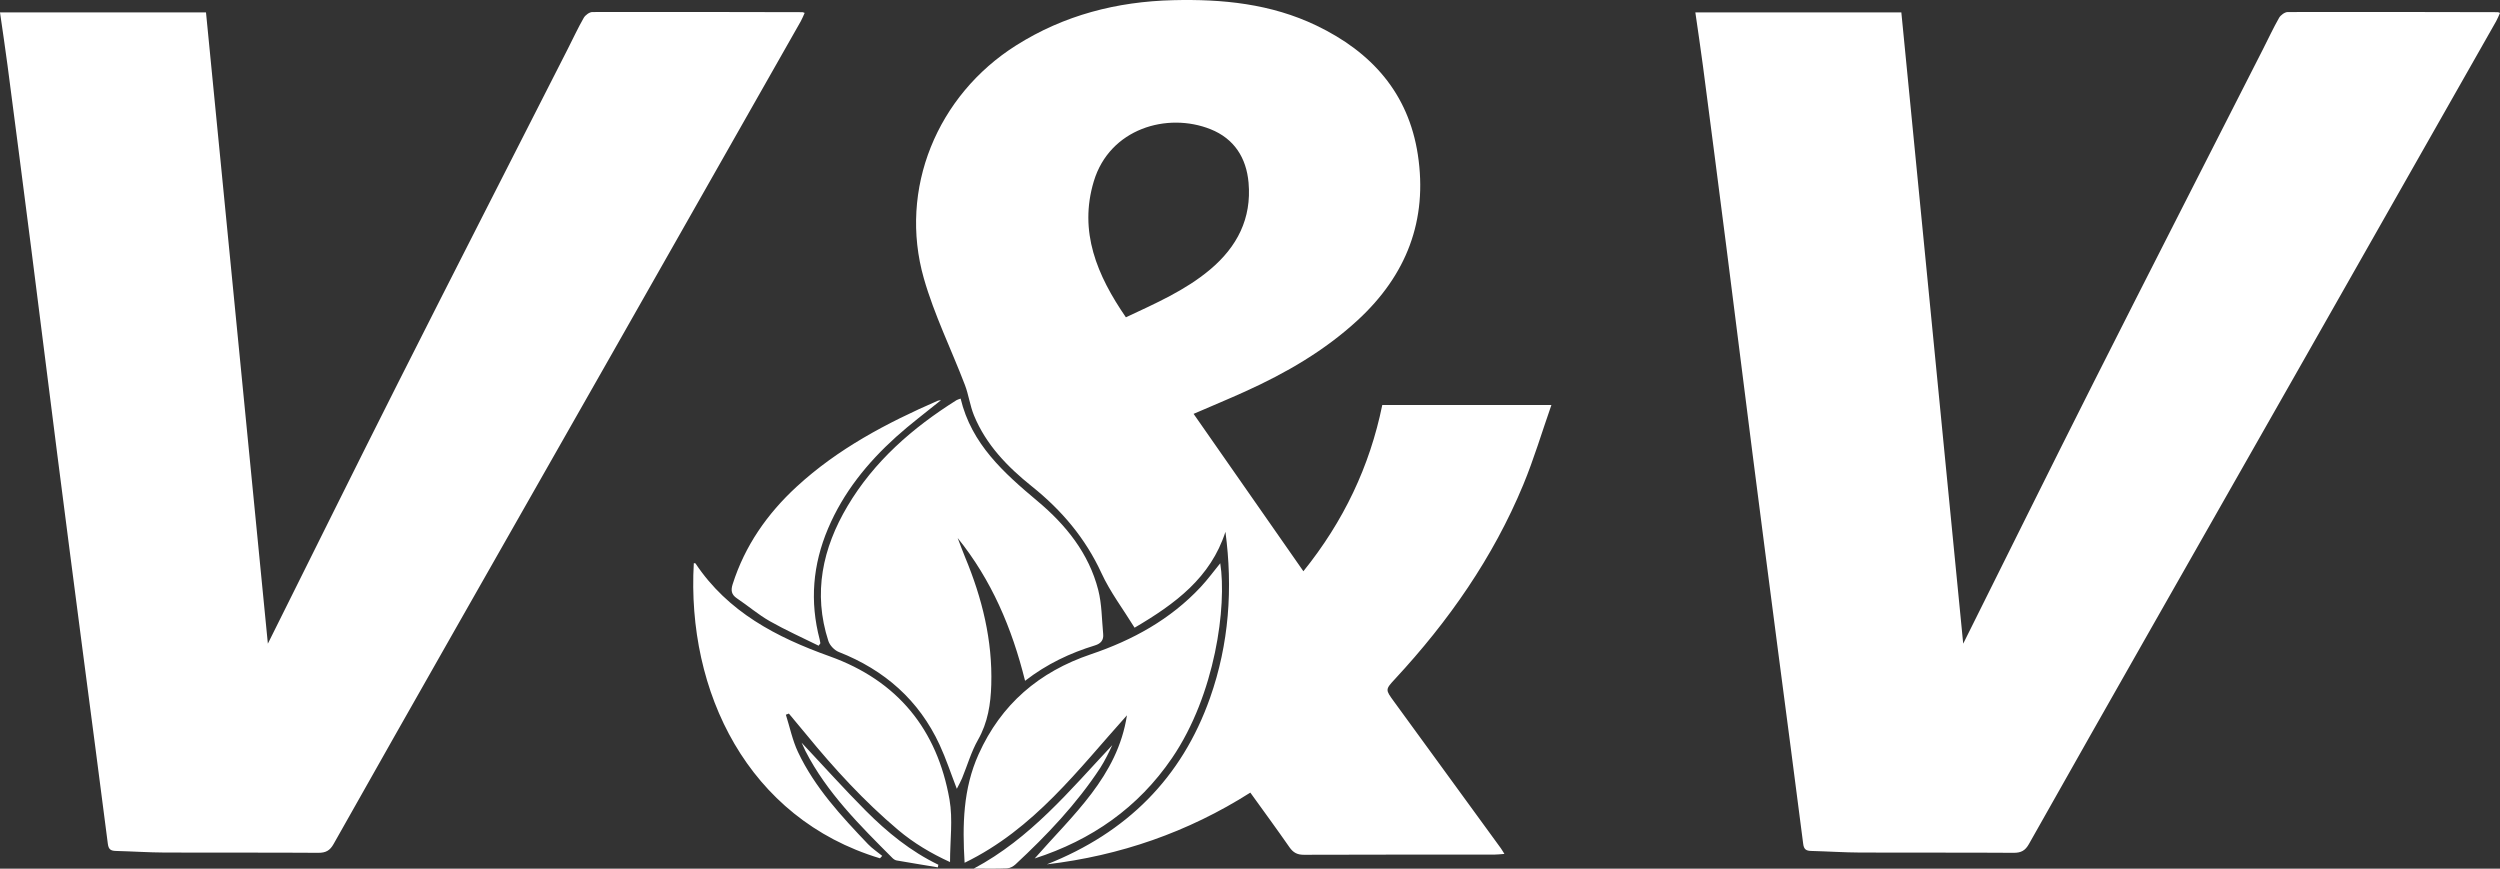 <svg width="1203" height="418" viewBox="0 0 1203 418" fill="none" xmlns="http://www.w3.org/2000/svg">
<rect x="0" y="0" width="1203" height="418" fill="#333333" stroke="none"/>
<path fill-rule="evenodd" clip-rule="evenodd" d="M1201.13 10.253C1170.84 63.62 1140.54 116.985 1110.21 170.335C1085.14 214.45 1060.01 258.535 1034.94 302.651C1015.35 337.127 995.767 371.612 976.312 406.163C974.539 409.309 972.559 410.399 968.92 410.374C944.347 410.202 919.771 410.352 895.194 410.248C887.326 410.212 879.46 409.674 871.593 409.477C869.189 409.416 868.042 408.798 867.697 406.078C863.762 375.175 859.646 344.298 855.619 313.407C851.493 281.746 847.377 250.084 843.329 218.413C839.102 185.355 834.998 152.281 830.777 119.221C827.049 90.021 823.258 60.827 819.445 31.637C818.356 23.311 817.088 15.008 815.8 5.96C849.18 5.96 881.851 5.96 914.924 5.96C924.864 107.388 934.784 208.6 944.693 309.717C944.687 309.723 944.68 309.726 944.674 309.734C944.555 309.849 944.242 309.83 944.674 309.734C944.685 309.731 944.682 309.728 944.693 309.725C944.693 309.722 944.693 309.72 944.693 309.717C944.696 309.712 944.707 309.708 944.709 309.703C965.603 267.853 986.304 225.907 1007.38 184.147C1034.43 130.543 1061.79 77.089 1089 23.568C1091.55 18.563 1093.91 13.458 1096.69 8.589C1097.45 7.262 1099.44 5.797 1100.87 5.793C1134.57 5.696 1168.28 5.791 1201.98 5.858C1202.13 5.858 1202.28 5.957 1203 6.214C1202.37 7.59 1201.85 8.979 1201.13 10.253ZM665.15 194.892C692.153 194.892 718.703 194.892 746.534 194.892C741.903 208.14 738.089 220.97 732.988 233.274C718.482 268.272 697.077 298.913 671.324 326.678C666.535 331.845 666.591 331.837 670.823 337.635C687.968 361.141 705.089 384.665 722.213 408.188C722.664 408.809 723.035 409.487 723.924 410.903C721.947 411.044 720.521 411.233 719.097 411.236C688.533 411.252 657.973 411.2 627.411 411.321C624.174 411.334 622.252 410.228 620.463 407.656C614.404 398.94 608.114 390.378 601.658 381.404C571.565 400.499 538.956 411.746 503.752 415.925C542.074 400.752 568.649 374.492 582.294 335.752C591.456 309.741 593.278 283.094 589.683 255.908C582.563 277.954 565.607 290.519 545.962 302.052C540.403 293.036 534.203 284.869 530.024 275.786C522.304 259.005 510.873 245.512 496.591 234.089C484.824 224.678 474.502 214.055 468.697 199.936C466.762 195.23 466.133 190.007 464.312 185.242C457.771 168.123 449.558 151.495 444.553 133.957C432.295 90.995 450.934 45.842 488.975 21.837C512.063 7.267 537.401 0.761 564.475 0.086C588.273 -0.507 611.575 1.795 633.42 12.272C660.032 25.034 677.734 44.824 682.26 74.402C687.086 105.949 676.802 132.429 653.344 154.052C637.375 168.773 618.828 179.508 599.121 188.419C591.134 192.032 583.033 195.4 574.356 199.15C591.967 224.393 609.384 249.361 627.192 274.885C646.528 250.868 659.119 224.445 665.15 194.892ZM582.239 129.761C595.316 118.796 602.331 105.162 600.808 87.911C599.75 75.919 593.876 66.719 582.532 62.185C561.66 53.84 533.972 61.888 526.335 87.251C519.048 111.45 527.858 132.445 541.78 152.69C556.236 145.896 570.32 139.753 582.239 129.761ZM294.412 170.335C269.337 214.45 244.21 258.535 219.141 302.651C199.547 337.127 179.967 371.612 160.512 406.163C158.741 409.309 156.759 410.399 153.121 410.374C128.546 410.201 103.97 410.352 79.396 410.247C71.528 410.212 63.663 409.674 55.794 409.476C53.391 409.416 52.243 408.798 51.897 406.078C47.963 375.175 43.846 344.297 39.821 313.406C35.694 281.745 31.577 250.083 27.53 218.412C23.303 185.355 19.2 152.28 14.979 119.22C11.249 90.02 7.459 60.827 3.644 31.637C2.556 23.311 1.289 15.008 0 5.96C33.382 5.96 66.052 5.96 99.124 5.96C109.065 107.387 118.984 208.599 128.894 309.717C128.889 309.722 128.88 309.725 128.875 309.733C128.756 309.848 128.442 309.829 128.875 309.733C128.885 309.731 128.884 309.728 128.894 309.725C128.894 309.722 128.894 309.719 128.894 309.717C128.897 309.711 128.907 309.708 128.91 309.703C149.804 267.853 170.505 225.906 191.58 184.147C218.632 130.543 245.986 77.088 273.204 23.567C275.749 18.563 278.111 13.458 280.895 8.588C281.654 7.261 283.642 5.796 285.068 5.792C318.772 5.696 352.479 5.791 386.184 5.858C386.333 5.858 386.48 5.957 387.2 6.213C386.569 7.59 386.051 8.979 385.325 10.253C355.035 63.62 324.738 116.985 294.412 170.335ZM334.691 271.147C350.24 294.483 373.623 306.644 399.186 315.796C432.022 327.548 450.994 351.116 456.901 384.747C458.574 394.275 457.156 404.339 457.156 414.834C447.906 410.588 439.659 405.668 432.223 399.401C415.851 385.598 401.469 369.915 387.959 353.402C385.206 350.036 382.392 346.715 379.605 343.371C379.121 343.552 378.64 343.734 378.156 343.915C380.066 349.932 381.329 356.249 384.007 361.907C392.069 378.938 404.774 392.653 417.65 406.16C419.686 408.295 422.221 409.962 424.525 411.845C424.166 412.235 423.807 412.625 423.447 413.017C359.728 393.829 330.338 332.74 333.86 271.001C334.144 271.045 334.584 270.987 334.691 271.147ZM385.726 357.367C396.627 368.979 406.35 379.825 416.624 390.136C426.91 400.461 438.195 409.666 451.531 416.106C451.454 416.526 451.375 416.946 451.294 417.366C444.677 416.27 438.054 415.202 431.447 414.047C430.73 413.92 429.979 413.41 429.45 412.88C413.74 397.134 397.901 381.484 387.597 361.419C387.121 360.488 386.718 359.525 385.726 357.367ZM394.762 309.513C394.777 309.626 394.595 309.766 393.923 310.713C386.162 306.861 378.069 303.257 370.407 298.9C364.846 295.738 359.93 291.485 354.596 287.911C351.867 286.08 351.647 283.983 352.559 281.108C358.433 262.645 369.151 247.271 383.313 234.221C403.152 215.941 426.7 203.529 451.274 192.825C451.644 192.665 452.092 192.683 452.797 192.57C445.404 198.578 438.011 204.082 431.202 210.223C417.348 222.714 405.835 236.944 398.473 254.305C391.078 271.74 389.619 289.443 394.426 307.704C394.583 308.297 394.679 308.907 394.762 309.513ZM403.613 313.727C401.533 312.909 399.301 310.568 398.617 308.462C391.125 285.399 395.812 263.784 407.835 243.522C420.638 221.947 439.117 205.862 460.245 192.578C460.741 192.268 461.356 192.142 462.253 191.8C467.469 213.662 483.057 227.572 499.274 241.155C512.964 252.622 523.927 266.263 528.451 283.81C530.215 290.659 530.174 297.975 530.848 305.088C531.118 307.918 529.844 309.659 526.91 310.562C514.989 314.222 503.821 319.451 493.264 327.604C486.927 302.096 477.086 279.042 460.831 258.889C462.028 261.992 463.156 265.121 464.432 268.19C472.607 287.837 477.64 308.138 476.999 329.526C476.723 338.73 475.372 347.655 470.618 356.008C467.335 361.779 465.483 368.343 462.933 374.528C462.26 376.155 461.365 377.696 460.422 379.573C457.521 372.084 455.22 365.045 452.128 358.369C442.188 336.918 425.659 322.404 403.613 313.727ZM524.969 314.825C545.003 308.047 563.204 298.085 577.771 282.478C581.161 278.847 584.107 274.803 587.183 271.04C590.38 291.414 584.913 334.082 563.971 364.79C547.711 388.635 525.329 404.236 497.889 413.092C516.155 392.234 537.771 373.597 542.286 344.204C518.75 370.382 497.658 398.89 464.165 415.167C463.074 396.848 463.427 379.564 470.897 362.959C481.745 338.851 499.969 323.286 524.969 314.825ZM532.679 363.807C531.658 365.74 530.646 367.686 529.448 369.512C518.037 386.886 503.816 401.85 488.626 415.963C487.567 416.946 485.941 417.813 484.544 417.871C479.231 418.093 473.903 417.961 468.58 417.961C495.805 403.461 514.767 380.396 535.232 358.556C534.386 360.307 533.587 362.086 532.679 363.807Z" fill="white"/>
</svg>
